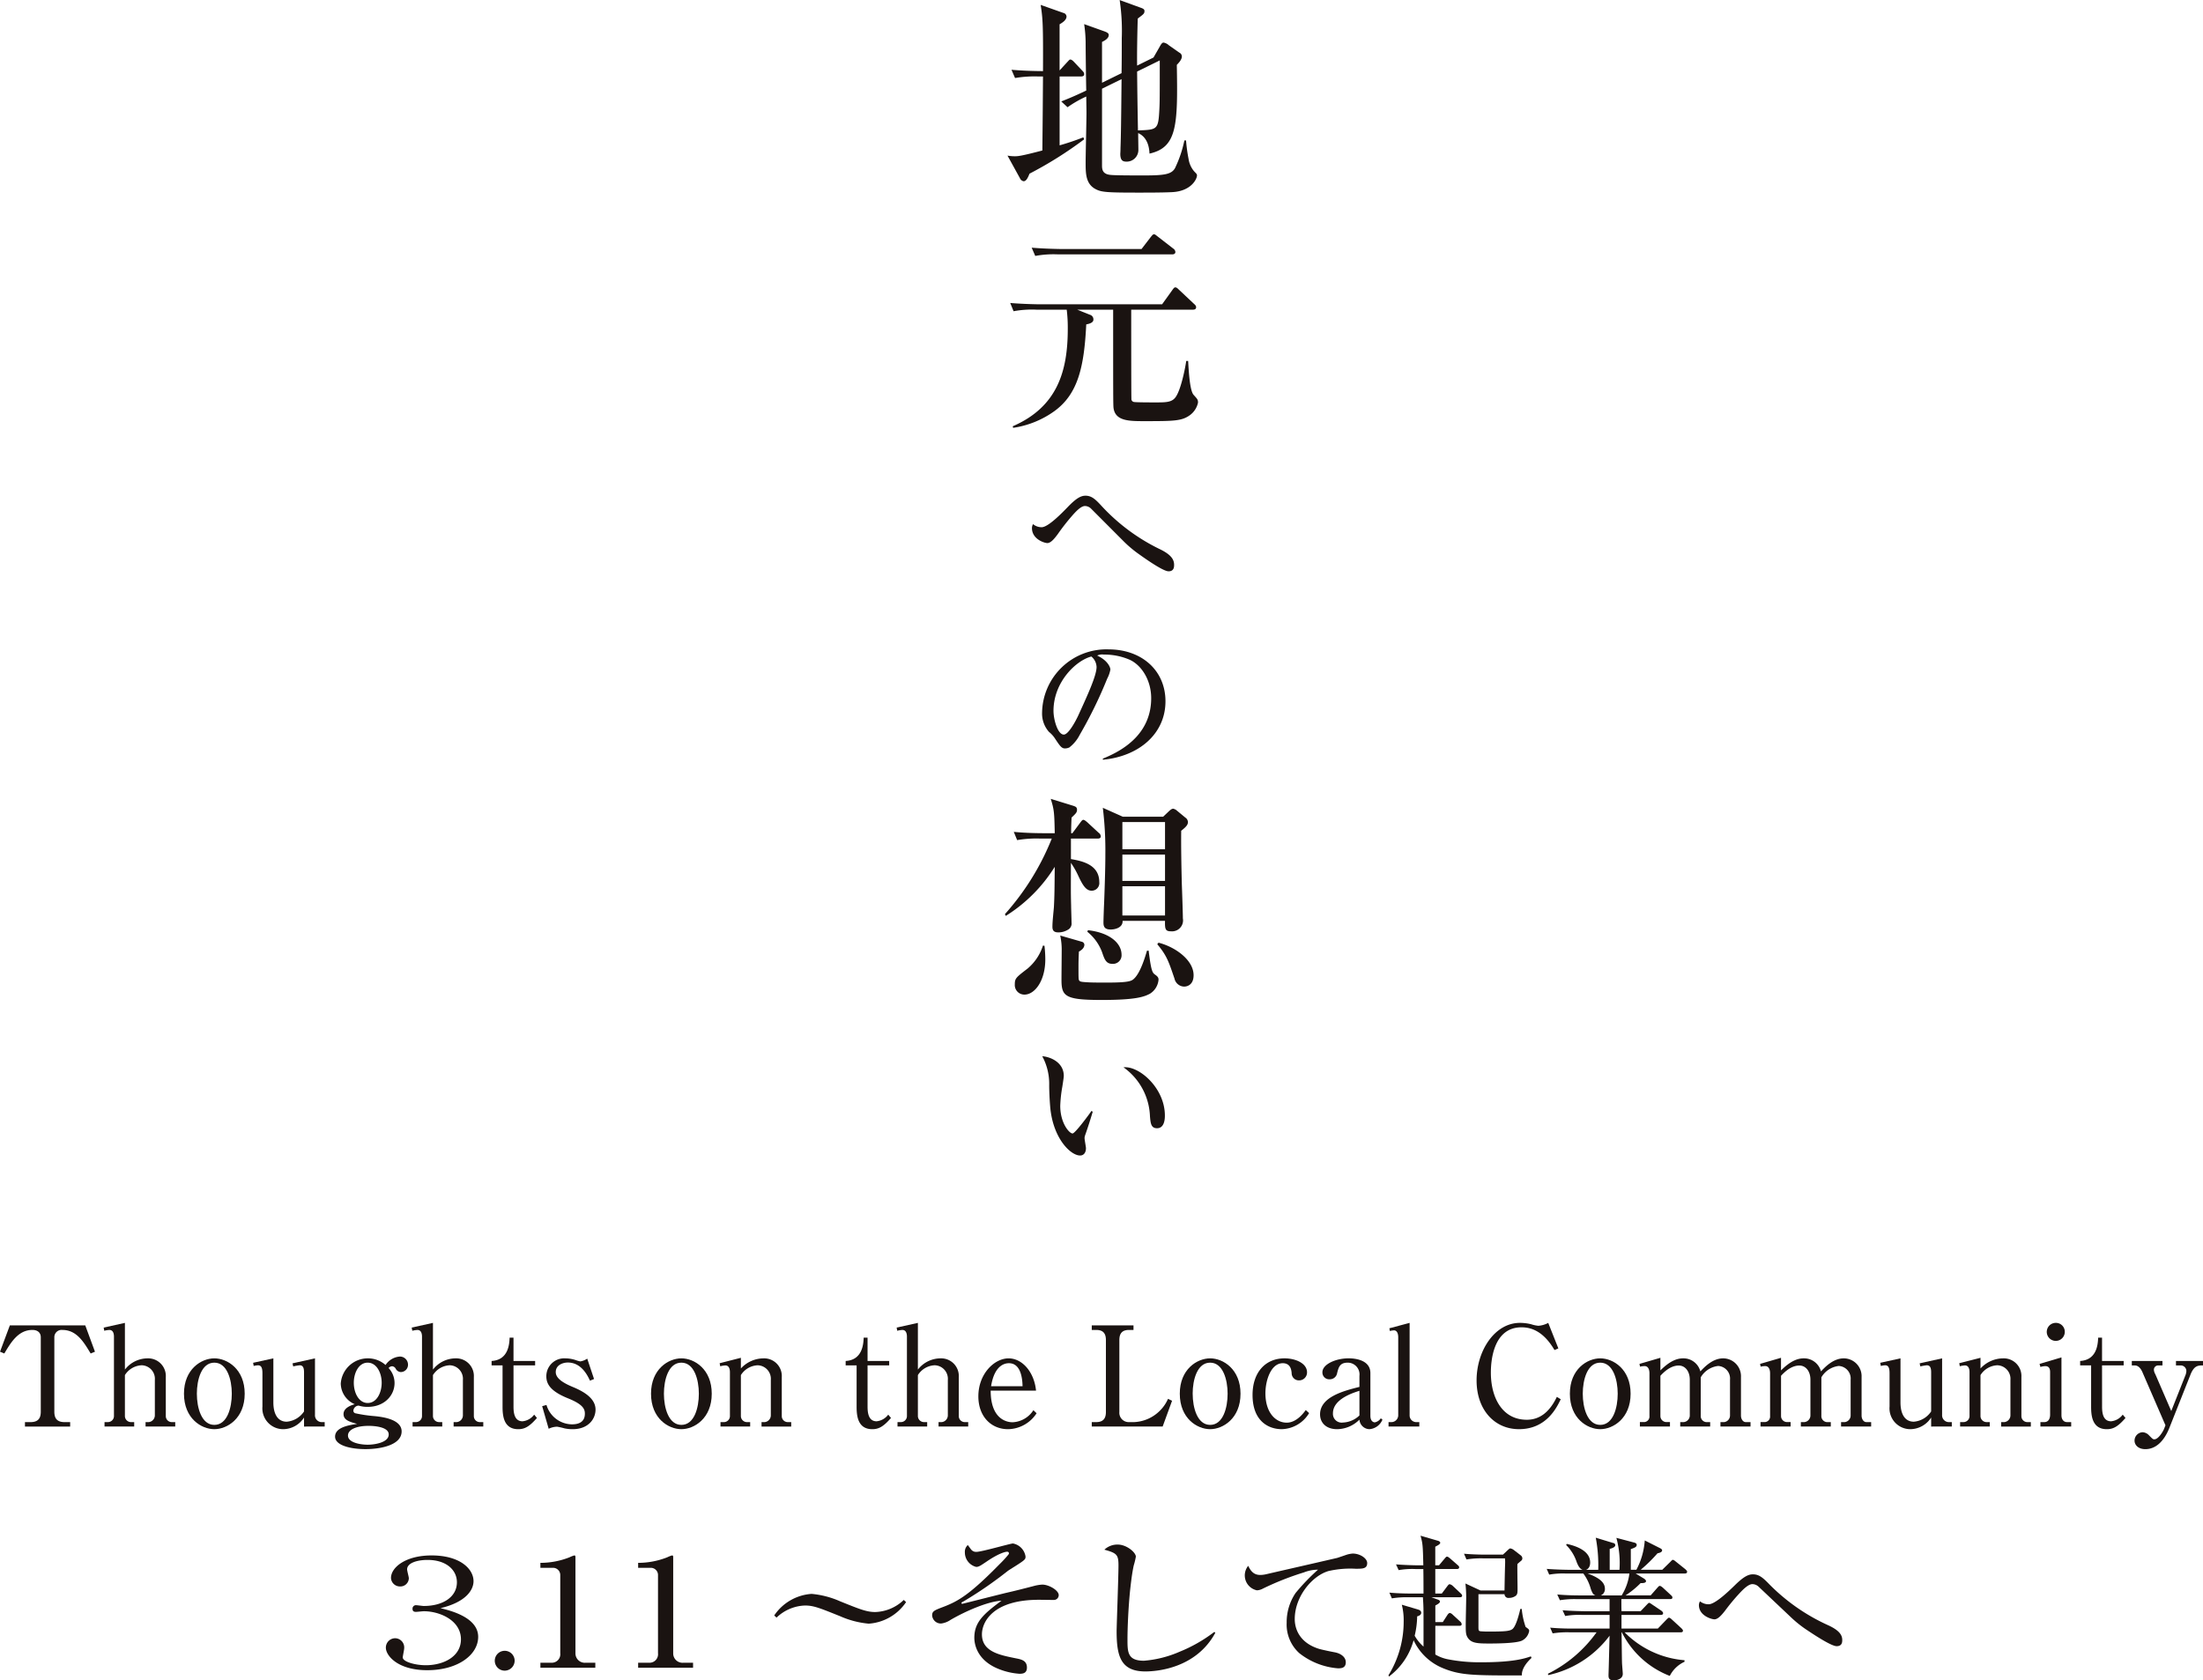 <svg xmlns="http://www.w3.org/2000/svg" width="380.862" height="290.594" viewBox="0 0 380.862 290.594">
  <g id="グループ_179" data-name="グループ 179" transform="translate(-28.045 72.226)">
    <g id="グループ_176" data-name="グループ 176" transform="translate(94.756 193.346)">
      <g id="グループ_175" data-name="グループ 175">
        <path id="パス_287" data-name="パス 287" d="M197.72,642.585c0,3.112-3.513,5.767-8.8,5.767-5.151,0-7.161-2.548-7.161-3.889a1.618,1.618,0,0,1,1.609-1.637,1.59,1.59,0,0,1,1.556,1.77c0,.241-.241,1.315-.241,1.555,0,.726,2.119,1.342,3.969,1.342,3.138,0,6.089-1.529,6.089-4.479,0-3.273-3.648-4.855-6.411-4.855-.215,0-1.179.107-1.368.107-.375,0-.59-.134-.59-.509a.583.583,0,0,1,.616-.644c.215,0,1.126.134,1.315.134,3.326,0,5.739-1.556,5.739-4.1,0-2.094-1.8-3.863-5.069-3.863-1.9,0-3.541.562-3.541,1.635,0,.241.3,1.315.3,1.529a1.457,1.457,0,0,1-1.529,1.422,1.542,1.542,0,0,1-1.556-1.475c0-1.77,2.442-3.889,7.027-3.889,4.908,0,7.242,2.334,7.242,4.451,0,1.529-1.313,3.622-5.713,4.668C192.973,638.052,197.72,639.232,197.72,642.585Z" transform="translate(-181.762 -625.098)" fill="#1a1311"/>
        <path id="パス_288" data-name="パス 288" d="M200.106,643.283A1.729,1.729,0,0,1,198.389,645a1.717,1.717,0,1,1,1.717-1.716Z" transform="translate(-177.844 -621.666)" fill="#1a1311"/>
        <path id="パス_289" data-name="パス 289" d="M204.877,647.064a1.47,1.47,0,0,0,1.475-1.637V631.964a1.25,1.25,0,0,0-1.153-1.315h-2.281v-.859a13.72,13.72,0,0,0,5.042-.965,4.744,4.744,0,0,1,.831-.322c.162,0,.188.16.188.268v16.71a1.612,1.612,0,0,0,1.744,1.582h1.69v.859h-9.495v-.859Z" transform="translate(-176.203 -625.098)" fill="#1a1311"/>
        <path id="パス_290" data-name="パス 290" d="M218.259,647.064a1.47,1.47,0,0,0,1.475-1.637V631.964a1.25,1.25,0,0,0-1.154-1.315H216.3v-.859a13.72,13.72,0,0,0,5.042-.965,4.706,4.706,0,0,1,.831-.322c.162,0,.188.16.188.268v16.71a1.612,1.612,0,0,0,1.743,1.582h1.691v.859H216.3v-.859Z" transform="translate(-172.687 -625.098)" fill="#1a1311"/>
        <path id="パス_291" data-name="パス 291" d="M251.263,638.922a15.719,15.719,0,0,1-4.935-1.288c-3.541-1.422-4.586-1.851-6.061-1.851a7.434,7.434,0,0,0-4.935,2.092l-.4-.375a8.478,8.478,0,0,1,6.464-3.729,15.655,15.655,0,0,1,4.935,1.288c3.326,1.341,4.56,1.851,6.061,1.851a7.447,7.447,0,0,0,4.936-2.092l.4.375A8.477,8.477,0,0,1,251.263,638.922Z" transform="translate(-167.792 -623.714)" fill="#1a1311"/>
        <path id="パス_292" data-name="パス 292" d="M263.339,627.968a1.079,1.079,0,0,0,.885.35c.885,0,5.873-1.45,6.3-1.45a2.7,2.7,0,0,1,2.173,2.253c0,.537-.054.591-2.71,2.254-.107.08-.215.134-.322.213a69.592,69.592,0,0,1-7.482,5.177c-.081.053-.429.241-.484.268a.231.231,0,0,0-.081.162c0,.053.054.107.162.107.027,0,6.383-1.61,7.59-1.9,1.554-.349,3.111-.751,4.666-1.154a7.307,7.307,0,0,1,1.557-.268c1.153,0,2.843.993,2.843,1.823a.838.838,0,0,1-.859.832c-.4,0-2.2-.028-2.575-.028-8.02,0-9.843,3.889-9.843,5.982,0,2.978,3.031,3.567,5.82,4.13.966.187,1.959.376,1.959,1.609,0,.966-.671,1.073-1.288,1.073a11.72,11.72,0,0,1-3.326-.724c-4.238-1.557-4.479-4.694-4.479-5.5,0-2.654,1.529-4.076,4.694-6.41-2.306.107-6.222,1.8-8.823,3.326a3.692,3.692,0,0,1-1.61.616,1.513,1.513,0,0,1-1.556-1.394c0-.751.376-.886,1.985-1.5,2.6-.993,4.613-2.2,9.736-7.43a18.434,18.434,0,0,0,1.475-1.609.35.35,0,0,0,.081-.215c0-.16-.134-.268-.322-.268s-1.288.16-3.594,1.744c-.966.644-1.288.884-1.744.884a2.572,2.572,0,0,1-1.957-2.521,1.544,1.544,0,0,1,.509-1.26C262.829,627.271,263.232,627.86,263.339,627.968Z" transform="translate(-162.11 -625.528)" fill="#1a1311"/>
        <path id="パス_293" data-name="パス 293" d="M299.309,642.279c-3.3,6.088-9.977,6.679-12.1,6.679-4.291,0-4.961-2.71-4.961-6.974,0-.778.322-9.548.322-11.345,0-1.851-.268-2.146-2.441-2.736a3.281,3.281,0,0,1,2.307-.885c1.554,0,3.138,1.369,3.138,2.092a13.331,13.331,0,0,1-.375,1.554c-.3,1.4-.457,2.817-.617,4.239-.322,3.191-.456,6.679-.456,8.476,0,2.225,0,3.728,2.842,3.728a19.157,19.157,0,0,0,6.17-1.556,25.673,25.673,0,0,0,6.007-3.432Z" transform="translate(-155.914 -625.489)" fill="#1a1311"/>
        <path id="パス_294" data-name="パス 294" d="M302.064,631.95a5.142,5.142,0,0,0,1.128-.16c5.472-1.26,6.141-1.4,12.149-2.789.241-.081,1.369-.457,1.583-.537a4.621,4.621,0,0,1,1.1-.215c1.26,0,2.493.831,2.493,1.636,0,.991-.777.991-1.984.991a16.818,16.818,0,0,0-4.72.4c-2.817.832-5.821,4.4-5.821,8.314,0,1.45.644,4.05,4.239,5.151.562.16,1.984.456,2.707.59.993.188,1.879.8,1.879,1.717,0,1.046-.859,1.046-1.368,1.046a12.324,12.324,0,0,1-6.679-2.629,6.681,6.681,0,0,1-2.173-5.257,9,9,0,0,1,1.529-5.123,36.067,36.067,0,0,1,3.889-4.05,6.87,6.87,0,0,0-2.469.482,49.342,49.342,0,0,0-7.054,2.789,2.346,2.346,0,0,1-1.046.3,2.633,2.633,0,0,1-1.5-4.238C300.509,631.575,301.152,631.95,302.064,631.95Z" transform="translate(-150.863 -625.165)" fill="#1a1311"/>
        <path id="パス_295" data-name="パス 295" d="M327.581,636.857c.133.053.347.133.347.347,0,.241-.455.484-.8.671v2.87h1.288l.8-1.234c.081-.134.269-.349.429-.349a1.027,1.027,0,0,1,.482.294l1.315,1.207a.7.7,0,0,1,.242.429c0,.241-.189.294-.4.294h-4.157v4.963a6.789,6.789,0,0,0,2.2.831,28.635,28.635,0,0,0,5.766.511c5.5,0,7.455-.644,8.555-1.02l.107.269c-.481.455-1.743,1.69-1.663,3.029-8.368,0-10.595,0-13.652-1.26a9.578,9.578,0,0,1-5.069-4.828,11.626,11.626,0,0,1-4.264,6.277l-.081-.215a17.625,17.625,0,0,0,2.628-9.254,11.02,11.02,0,0,0-.321-2.951l2.816.832c.133.053.537.16.537.562s-.484.564-.7.619a15.16,15.16,0,0,1-.429,3.351,7.326,7.326,0,0,0,1.529,1.878v-4.238c0-2.334,0-2.735-.107-4.292h-2.467a15.542,15.542,0,0,0-2.9.189l-.429-.992c1.663.16,3.541.16,3.808.16h2.092c0-3.433-.027-3.808-.027-4.238h-1.368a13.351,13.351,0,0,0-2.9.187l-.457-.993c1.664.135,3.569.162,3.837.162h.884c-.081-3.487-.107-3.754-.482-5.122l3.031.884c.375.107.375.322.375.349,0,.242-.509.484-.859.671v3.219h.644l.966-1.153c.268-.322.322-.349.429-.349.162,0,.4.215.509.294l1.315,1.153c.16.135.269.242.269.4,0,.24-.215.294-.4.294h-3.729v4.238h1.128l.965-1.288c.241-.322.323-.322.4-.322a1.18,1.18,0,0,1,.509.269l1.368,1.288c.162.159.269.266.269.428,0,.242-.241.268-.429.268h-4.882Zm7.832-7.136a15.569,15.569,0,0,0-2.9.188l-.429-.991c1.663.159,3.541.159,3.809.159h2.923l.831-.778c.3-.268.322-.294.457-.294a1.312,1.312,0,0,1,.59.269l1.179.91a.7.7,0,0,1,.3.537.644.644,0,0,1-.106.322c-.107.107-.672.563-.751.671-.028.672.027,3.569.027,4.157,0,.725,0,1.02-.269,1.288a1.9,1.9,0,0,1-1.207.4.664.664,0,0,1-.778-.644h-4.506v5.258c0,.965-.027,1.072.323,1.154a17.1,17.1,0,0,0,1.716.053c2.735,0,3.406-.107,3.835-.429.616-.482,1.126-2.468,1.368-3.487h.242a13.281,13.281,0,0,0,.669,3.112c.484.347.617.429.617.7a2.317,2.317,0,0,1-1.287,1.689c-1.073.456-4.346.482-5.607.482-2.038,0-3.084-.054-3.7-.965-.375-.537-.375-1.073-.375-2.307,0-.751.08-4,.08-4.667a21.791,21.791,0,0,0-.133-2.44l2.6,1.206h4.157c.028-1.61.054-3.192.109-4.8a7.114,7.114,0,0,0-.027-.751Z" transform="translate(-145.694 -625.807)" fill="#1a1311"/>
        <path id="パス_296" data-name="パス 296" d="M345.868,636.7a15.551,15.551,0,0,0-2.9.189l-.455-.994c1.69.16,3.566.16,3.835.16h2.762c-.269-.107-.456-.187-.8-1.125a7.9,7.9,0,0,0-1.288-2.656h-3a13.416,13.416,0,0,0-2.9.188l-.429-.993c1.664.134,3.542.16,3.81.16h2.388c-.457-.16-.751-.643-1.02-1.341a7.425,7.425,0,0,0-1.823-2.95l.107-.188c1.609.349,4.05,1.179,4.05,3.217,0,.135,0,1.02-.725,1.261h2.12a25.652,25.652,0,0,0-.429-5.552l3,.913a.4.4,0,0,1,.375.375c0,.4-.724.59-.966.643v3.622h1.69a16.6,16.6,0,0,0-.535-5.525l3.031.8c.134.026.484.134.484.4,0,.374-.3.481-1.02.75v3.567h.966a12.709,12.709,0,0,0,1.447-5.069l2.6,1.314c.215.107.4.215.4.4,0,.35-.562.457-.8.51a25.843,25.843,0,0,1-2.9,2.842h3.729l1.369-1.341c.187-.187.347-.375.428-.375.16,0,.268.081.563.322l1.609,1.288c.189.187.322.294.322.455,0,.269-.241.3-.4.3h-8.5l1.45.884c.133.082.347.269.347.429,0,.376-.7.35-.938.35a15.075,15.075,0,0,1-2.6,2.118h4.345l1.153-1.313c.269-.3.3-.322.429-.322.187,0,.429.241.484.268l1.421,1.315c.162.16.268.242.268.429,0,.242-.213.268-.4.268h-8.423v.242c0,.294,0,1.582.028,1.85h3.3l1.02-1.072c.215-.215.347-.376.456-.376s.24.107.562.322l1.557,1.047c.16.133.294.268.294.429,0,.24-.215.294-.4.294H353.62v2.36H359.9l1.475-1.529c.3-.294.348-.349.457-.349.16,0,.429.241.482.3l1.663,1.528c.133.135.268.269.268.429,0,.242-.242.269-.4.269h-9.683a16.38,16.38,0,0,0,10.353,4.828v.268a5.338,5.338,0,0,0-2.548,2.442,15.478,15.478,0,0,1-8.286-7.537h-.054c.027.831.054,4.479.08,5.2,0,.322.135,1.691.135,1.985,0,.939-1.128,1.126-1.529,1.126-.938,0-.938-.509-.938-.912,0-.134.026-.75.026-.885.053-1.637.107-4.291.16-5.927a17.977,17.977,0,0,1-10.621,6.813l-.028-.241a22.706,22.706,0,0,0,8.4-7.161h-4.694a15.577,15.577,0,0,0-2.9.188l-.429-.994c1.664.162,3.541.162,3.81.162h6.463v-2.36h-4.773a13.4,13.4,0,0,0-2.9.188l-.457-.994c1.69.135,3.569.162,3.836.162h4.291V636.7Zm7.779-.644a9.374,9.374,0,0,0,1.341-3.781h-7.215c1.931.7,2.978,1.5,2.978,2.628a1.185,1.185,0,0,1-.7,1.153Z" transform="translate(-140.001 -625.735)" fill="#1a1311"/>
        <path id="パス_297" data-name="パス 297" d="M371.83,633.214a1.591,1.591,0,0,0-1.047-.428c-.724,0-1.637.938-2.307,1.662a35.175,35.175,0,0,0-2.44,2.951c-.51.644-1.181,1.475-1.825,1.475-.482,0-2.682-.616-2.682-2.468a1.319,1.319,0,0,1,.189-.644,2.389,2.389,0,0,0,1.5.509c1.126,0,3.487-2.279,4.532-3.3,1.529-1.5,2.335-1.878,3.111-1.878,1.019,0,1.663.537,2.6,1.476a33.894,33.894,0,0,0,10.515,7.375c1.688.8,2.332,1.556,2.332,2.5,0,.322,0,1.073-.965,1.073-.994,0-4.292-2.227-5.445-3a20.355,20.355,0,0,1-2.36-1.906Z" transform="translate(-134.526 -624.417)" fill="#1a1311"/>
      </g>
    </g>
    <g id="グループ_178" data-name="グループ 178" transform="translate(28.045 156.538)">
      <path id="パス_304" data-name="パス 304" d="M120.511,593.247l1.678,4.554-.743.311c-1.2-1.989-2.42-4.073-4.889-4.073a1.253,1.253,0,0,0-1.391,1.27V608.18c0,1.246.552,1.8,1.8,1.8h.935v.767h-7.815v-.767h.935c1.247,0,1.8-.551,1.8-1.8V595.308c0-.863-.623-1.27-1.437-1.27-2.444,0-3.715,2.132-4.866,4.073l-.743-.311,1.7-4.554Z" transform="translate(-105.771 -592.816)" fill="#1a1311"/>
      <path id="パス_305" data-name="パス 305" d="M125.816,592.853v8.076a4.988,4.988,0,0,1,3.954-1.941,3.051,3.051,0,0,1,3.116,3.236v6.759a1.033,1.033,0,0,0,1.006,1.03h.624v.767h-5.13v-.767h.552a1.182,1.182,0,0,0,1.054-1.2v-6.088a2.342,2.342,0,0,0-2.277-2.541,3.607,3.607,0,0,0-2.9,1.7v7.047a1.055,1.055,0,0,0,.982,1.078h.624v.767h-5.129v-.767h.647a1.047,1.047,0,0,0,.983-1.1V595.226c0-.36-.072-1.15-.791-1.15a4.389,4.389,0,0,0-.887.143l-.1-.551Z" transform="translate(-104.221 -592.853)" fill="#1a1311"/>
      <path id="パス_306" data-name="パス 306" d="M145.325,604.57c0,4.29-3.044,6.135-5.25,6.135-2.23,0-5.249-1.845-5.249-6.135,0-4.243,3-6.113,5.249-6.113S145.325,600.327,145.325,604.57Zm-8.27,0c0,2.468.814,5.393,3.02,5.393,2.229,0,3.02-2.949,3.02-5.393s-.814-5.369-3.02-5.369C137.845,599.2,137.055,602.149,137.055,604.57Z" transform="translate(-103.021 -592.322)" fill="#1a1311"/>
      <path id="パス_307" data-name="パス 307" d="M154.549,610.25v-1.558A4.321,4.321,0,0,1,151,610.706a3.6,3.6,0,0,1-3.643-3.907v-5.752c0-.839-.144-1.39-.767-1.39a3.362,3.362,0,0,0-.743.119l-.1-.551,3.5-.767v7.622c0,2.014.767,3.332,2.3,3.332a3.979,3.979,0,0,0,3-1.773v-6.808c0-.743-.193-1.175-.743-1.175a8.091,8.091,0,0,0-1.126.193l-.12-.529,3.884-.863v9.755a1.18,1.18,0,0,0,1.078,1.27h.6v.767Z" transform="translate(-101.987 -592.322)" fill="#1a1311"/>
      <path id="パス_308" data-name="パス 308" d="M161.856,607.521a.457.457,0,0,0,.312.455,24.568,24.568,0,0,0,3.379.5c1.175.119,4.65.5,4.65,2.637,0,2.372-3.619,3.068-6.256,3.068-2.517,0-5.249-.624-5.249-2.158,0-1.63,2.42-1.989,3.81-2.206-1.294-.36-2.349-.647-2.349-1.7,0-1.007,1.152-1.487,1.942-1.7a3.956,3.956,0,0,1-2.421-3.572,4.683,4.683,0,0,1,4.7-4.362,4.59,4.59,0,0,1,3.044,1.15,3.238,3.238,0,0,1,2.468-1.461,1.4,1.4,0,0,1,1.414,1.389,1.262,1.262,0,0,1-1.246,1.295,1.058,1.058,0,0,1-.864-.552.789.789,0,0,0-.623-.455.847.847,0,0,0-.623.312,3.792,3.792,0,0,1,1.03,2.588c0,2.183-1.8,4.124-4.626,4.124a5.221,5.221,0,0,1-1.582-.216A.946.946,0,0,0,161.856,607.521Zm2.637,2.637c-2.086,0-3.572.623-3.572,1.677,0,1.271,2.3,1.583,3.4,1.583,1.175,0,3.644-.36,3.644-1.774C167.968,610.253,165.186,610.158,164.493,610.158Zm-2.565-7.454c0,1.774.887,3.5,2.4,3.5,1.583,0,2.421-1.8,2.421-3.5,0-1.726-.887-3.475-2.421-3.475C162.766,599.228,161.928,601.025,161.928,602.7Z" transform="translate(-100.762 -592.349)" fill="#1a1311"/>
      <path id="パス_309" data-name="パス 309" d="M174.467,592.853v8.076a4.99,4.99,0,0,1,3.955-1.941,3.051,3.051,0,0,1,3.115,3.236v6.759a1.033,1.033,0,0,0,1.007,1.03h.623v.767h-5.128v-.767h.551a1.182,1.182,0,0,0,1.054-1.2v-6.088a2.342,2.342,0,0,0-2.277-2.541,3.61,3.61,0,0,0-2.9,1.7v7.047a1.055,1.055,0,0,0,.983,1.078h.623v.767h-5.13v-.767h.647a1.046,1.046,0,0,0,.983-1.1V595.226c0-.36-.072-1.15-.79-1.15a4.4,4.4,0,0,0-.888.143l-.1-.551Z" transform="translate(-99.616 -592.853)" fill="#1a1311"/>
      <path id="パス_310" data-name="パス 310" d="M187.2,607.132c0,1.007.143,2.517,1.558,2.517a2.841,2.841,0,0,0,2.014-1.151l.479.576c-1.295,1.485-2.109,1.941-3.236,1.941-2.589,0-2.709-2.468-2.709-3.93v-7.1h-1.893v-.767c2.947-.168,3.067-3,3.115-4.027h.671v4.027h3.739v.767H187.2Z" transform="translate(-98.423 -592.631)" fill="#1a1311"/>
      <path id="パス_311" data-name="パス 311" d="M200.367,602.03l-.7.287c-.359-.742-1.413-3.139-3.835-3.139-.815,0-2.085.407-2.085,1.654,0,1.1,1.318,1.893,2.924,2.565,2.158.887,3.955,2.085,3.955,3.931,0,1.582-1.223,3.379-3.955,3.379a6.684,6.684,0,0,1-1.414-.143,12.038,12.038,0,0,0-1.27-.288,3.435,3.435,0,0,0-1.462.36l-1.126-3.907.743-.217a4.661,4.661,0,0,0,4.41,3.356c1.15,0,2.229-.384,2.229-1.846,0-.815-.336-1.606-2.876-2.637-3.116-1.247-3.787-2.517-3.787-3.835a3.089,3.089,0,0,1,3.284-3.092,5.751,5.751,0,0,1,1.894.336,5.129,5.129,0,0,0,.694.19,2.894,2.894,0,0,0,1.2-.478Z" transform="translate(-97.667 -592.322)" fill="#1a1311"/>
      <path id="パス_312" data-name="パス 312" d="M219.089,604.57c0,4.29-3.044,6.135-5.249,6.135-2.23,0-5.25-1.845-5.25-6.135,0-4.243,3-6.113,5.25-6.113S219.089,600.327,219.089,604.57Zm-8.269,0c0,2.468.814,5.393,3.02,5.393,2.229,0,3.02-2.949,3.02-5.393s-.816-5.369-3.02-5.369C211.61,599.2,210.82,602.149,210.82,604.57Z" transform="translate(-96.04 -592.322)" fill="#1a1311"/>
      <path id="パス_313" data-name="パス 313" d="M223.1,598.371v1.846a5.363,5.363,0,0,1,3.931-1.75,3.051,3.051,0,0,1,3.139,3.236v6.759a1.033,1.033,0,0,0,1.007,1.03h.623v.767h-5.128v-.767h.551a1.182,1.182,0,0,0,1.054-1.2v-6.088A2.342,2.342,0,0,0,226,599.665a3.608,3.608,0,0,0-2.9,1.7v7.047a1.055,1.055,0,0,0,.983,1.078h.623v.767h-5.13v-.767h.647a1.047,1.047,0,0,0,.983-1.1v-7.55c0-.336-.072-1.15-.79-1.15a4.48,4.48,0,0,0-.888.143l-.1-.526Z" transform="translate(-95.014 -592.331)" fill="#1a1311"/>
      <path id="パス_314" data-name="パス 314" d="M243.118,607.132c0,1.007.143,2.517,1.558,2.517a2.841,2.841,0,0,0,2.014-1.151l.479.576c-1.295,1.485-2.11,1.941-3.236,1.941-2.589,0-2.709-2.468-2.709-3.93v-7.1h-1.893v-.767c2.947-.168,3.067-3,3.115-4.027h.671v4.027h3.739v.767h-3.739Z" transform="translate(-93.13 -592.631)" fill="#1a1311"/>
      <path id="パス_315" data-name="パス 315" d="M251.056,592.853v8.076a4.988,4.988,0,0,1,3.955-1.941,3.051,3.051,0,0,1,3.115,3.236v6.759a1.033,1.033,0,0,0,1.007,1.03h.623v.767h-5.129v-.767h.552a1.182,1.182,0,0,0,1.054-1.2v-6.088a2.342,2.342,0,0,0-2.277-2.541,3.607,3.607,0,0,0-2.9,1.7v7.047a1.055,1.055,0,0,0,.983,1.078h.623v.767h-5.13v-.767h.647a1.046,1.046,0,0,0,.983-1.1V595.226c0-.36-.072-1.15-.79-1.15a4.394,4.394,0,0,0-.888.143l-.1-.551Z" transform="translate(-92.368 -592.853)" fill="#1a1311"/>
      <path id="パス_316" data-name="パス 316" d="M262.418,604.043c0,5.129,3,5.466,3.786,5.466a4.515,4.515,0,0,0,3.6-2.086l.551.528a5.994,5.994,0,0,1-4.937,2.756c-2.9,0-5.129-2.182-5.129-5.68,0-3.884,2.756-6.568,5.226-6.568,2.372,0,4.433,2.373,4.745,5.585Zm5.513-.767c-.024-.839-.119-3.978-2.349-3.978-.36,0-2.468,0-3.092,3.978Z" transform="translate(-91.147 -592.322)" fill="#1a1311"/>
      <path id="パス_317" data-name="パス 317" d="M278.2,609.976h.767c1.223,0,1.678-.647,1.678-1.749v-12.44c0-1.246-.576-1.749-1.678-1.749H278.2v-.791h7.215v.791h-.767c-1.15,0-1.677.551-1.677,1.749v12.44a1.615,1.615,0,0,0,1.677,1.749h.888a6.7,6.7,0,0,0,4.433-1.965,6.59,6.59,0,0,0,1.414-2.061l.7.335-1.629,4.458H278.2Z" transform="translate(-89.452 -592.816)" fill="#1a1311"/>
      <path id="パス_318" data-name="パス 318" d="M302.6,604.57c0,4.29-3.044,6.135-5.249,6.135-2.23,0-5.249-1.845-5.249-6.135,0-4.243,3-6.113,5.249-6.113S302.6,600.327,302.6,604.57Zm-8.269,0c0,2.468.815,5.393,3.02,5.393,2.23,0,3.02-2.949,3.02-5.393s-.816-5.369-3.02-5.369C295.118,599.2,294.328,602.149,294.328,604.57Z" transform="translate(-88.136 -592.322)" fill="#1a1311"/>
      <path id="パス_319" data-name="パス 319" d="M313.372,607.925a5.688,5.688,0,0,1-4.721,2.78c-2.325,0-5.057-1.414-5.057-5.92,0-3.884,2.2-6.328,5.536-6.328,1.87,0,3.883.84,3.883,2.421a1.369,1.369,0,0,1-1.366,1.389,1.248,1.248,0,0,1-1.293-1.27c-.048-.5-.169-1.7-1.535-1.7-2.037,0-3,2.948-3,5.2,0,3.355,1.773,5.08,3.666,5.08.361,0,1.75,0,3.309-2.18Z" transform="translate(-87.049 -592.322)" fill="#1a1311"/>
      <path id="パス_320" data-name="パス 320" d="M325.041,609.053a2.653,2.653,0,0,1-2.253,1.653,1.778,1.778,0,0,1-1.725-1.653,5.536,5.536,0,0,1-3.86,1.653c-1.941,0-2.948-1.149-2.948-2.564,0-3.021,4.122-4.075,6.808-4.746V601.5a2.043,2.043,0,0,0-2.013-2.3c-1.367,0-1.583.767-1.847,1.822a1.273,1.273,0,0,1-1.294,1.055,1.173,1.173,0,0,1-1.247-1.224c0-1.366,2.3-2.4,4.531-2.4,1.582,0,3.762.5,3.762,2.541v7.382c0,1.007.575,1.15.767,1.15a1.618,1.618,0,0,0,1.031-.7Zm-3.978-4.986c-1.128.359-4.579,1.438-4.579,3.883a1.512,1.512,0,0,0,1.726,1.607,4.367,4.367,0,0,0,2.853-1.224Z" transform="translate(-86.039 -592.322)" fill="#1a1311"/>
      <path id="パス_321" data-name="パス 321" d="M325.215,593.788l3.5-.935v16.034a1.151,1.151,0,0,0,1.1,1.126h.576v.767h-5.321v-.767h.576a1.192,1.192,0,0,0,1.1-1.151V595.321c0-.312-.071-1.175-.742-1.175a3.048,3.048,0,0,0-.7.121Z" transform="translate(-85.016 -592.853)" fill="#1a1311"/>
      <path id="パス_322" data-name="パス 322" d="M352.445,597.551c-1.893-3.237-4-3.931-5.7-3.931-5.057,0-5.3,6.231-5.3,7.838,0,4.29,1.942,8.148,6.208,8.148,2.086,0,3.86-1.151,5.2-3.955l.672.408c-.672,1.39-2.445,5.176-7.215,5.176-4.242,0-7.334-3.355-7.334-8.437,0-5.057,3.092-9.946,7.5-9.946a8.308,8.308,0,0,1,1.942.239,5.564,5.564,0,0,0,1.246.265,4.22,4.22,0,0,0,1.7-.5l1.75,4.41Z" transform="translate(-83.7 -592.853)" fill="#1a1311"/>
      <path id="パス_323" data-name="パス 323" d="M364.209,604.57c0,4.29-3.044,6.135-5.25,6.135-2.229,0-5.249-1.845-5.249-6.135,0-4.243,3-6.113,5.249-6.113S364.209,600.327,364.209,604.57Zm-8.27,0c0,2.468.815,5.393,3.02,5.393,2.23,0,3.021-2.949,3.021-5.393s-.815-5.369-3.021-5.369C356.73,599.2,355.939,602.149,355.939,604.57Z" transform="translate(-82.305 -592.322)" fill="#1a1311"/>
      <path id="パス_324" data-name="パス 324" d="M364.7,599.425l3.62-1.054v2.181c1.629-1.63,2.876-2.085,3.906-2.085a3.008,3.008,0,0,1,3,2.254c.6-.624,2.061-2.254,3.931-2.254a3.088,3.088,0,0,1,3.092,3.236v6.663c0,.552.312,1.126.838,1.126h.815v.767h-5.2v-.767h.648a1.161,1.161,0,0,0,1.006-1.2v-6.137a2.178,2.178,0,0,0-2.061-2.373,4.016,4.016,0,0,0-3,1.966v6.615a1.047,1.047,0,0,0,.911,1.126h.719v.767h-5.177v-.767h.623a1.161,1.161,0,0,0,1.03-1.2v-6.137c0-1.437-.79-2.444-1.918-2.444-.718,0-1.8.287-3.162,1.773v6.951a1.041,1.041,0,0,0,1.03,1.054h.624v.767h-5.2v-.767h.767a.96.96,0,0,0,.886-1.054v-7.382c0-.575-.19-1.246-.837-1.246a3.258,3.258,0,0,0-.791.1Z" transform="translate(-81.265 -592.331)" fill="#1a1311"/>
      <path id="パス_325" data-name="パス 325" d="M383.75,599.425l3.62-1.054v2.181c1.629-1.63,2.876-2.085,3.906-2.085a3.01,3.01,0,0,1,3,2.254c.6-.624,2.061-2.254,3.931-2.254a3.088,3.088,0,0,1,3.092,3.236v6.663c0,.552.311,1.126.838,1.126h.816v.767h-5.2v-.767h.648a1.162,1.162,0,0,0,1.006-1.2v-6.137a2.179,2.179,0,0,0-2.061-2.373,4.014,4.014,0,0,0-3,1.966v6.615a1.046,1.046,0,0,0,.911,1.126h.719v.767H390.8v-.767h.624a1.161,1.161,0,0,0,1.03-1.2v-6.137c0-1.437-.79-2.444-1.918-2.444-.718,0-1.8.287-3.162,1.773v6.951a1.041,1.041,0,0,0,1.03,1.054h.623v.767h-5.2v-.767h.768a.96.96,0,0,0,.886-1.054v-7.382c0-.575-.192-1.246-.837-1.246a3.253,3.253,0,0,0-.791.1Z" transform="translate(-79.462 -592.331)" fill="#1a1311"/>
      <path id="パス_326" data-name="パス 326" d="M411.53,610.25v-1.558a4.318,4.318,0,0,1-3.548,2.013,3.6,3.6,0,0,1-3.643-3.907v-5.752c0-.839-.144-1.39-.767-1.39a3.371,3.371,0,0,0-.743.119l-.1-.551,3.5-.767v7.622c0,2.014.767,3.332,2.3,3.332a3.977,3.977,0,0,0,3-1.773v-6.808c0-.743-.192-1.175-.743-1.175a8.069,8.069,0,0,0-1.125.193l-.122-.529,3.884-.863v9.755a1.181,1.181,0,0,0,1.078,1.27h.6v.767Z" transform="translate(-77.666 -592.322)" fill="#1a1311"/>
      <path id="パス_327" data-name="パス 327" d="M418.88,598.371v1.846a5.365,5.365,0,0,1,3.931-1.75,3.051,3.051,0,0,1,3.139,3.236v6.759a1.033,1.033,0,0,0,1.007,1.03h.624v.767h-5.131v-.767H423a1.183,1.183,0,0,0,1.055-1.2v-6.088a2.342,2.342,0,0,0-2.277-2.541,3.608,3.608,0,0,0-2.9,1.7v7.047a1.056,1.056,0,0,0,.983,1.078h.623v.767h-5.128v-.767H416a1.046,1.046,0,0,0,.982-1.1v-7.55c0-.336-.071-1.15-.791-1.15a4.47,4.47,0,0,0-.886.143l-.1-.526Z" transform="translate(-76.485 -592.331)" fill="#1a1311"/>
      <path id="パス_328" data-name="パス 328" d="M427.89,599.947l3.787-1.126V608.84c0,.623.311,1.173.982,1.173h.7v.767h-5.321v-.767h.671c.79,0,1.007-.718,1.007-1.27v-7.382c0-.623-.217-1.03-.84-1.03a3.457,3.457,0,0,0-.838.142Zm4.362-5.561a1.558,1.558,0,1,1-1.559-1.534A1.535,1.535,0,0,1,432.252,594.387Z" transform="translate(-75.285 -592.853)" fill="#1a1311"/>
      <path id="パス_329" data-name="パス 329" d="M438.091,607.132c0,1.007.144,2.517,1.558,2.517a2.834,2.834,0,0,0,2.013-1.151l.481.576c-1.295,1.485-2.109,1.941-3.236,1.941-2.589,0-2.709-2.468-2.709-3.93v-7.1H434.3v-.767c2.948-.168,3.067-3,3.115-4.027h.671v4.027h3.739v.767h-3.739Z" transform="translate(-74.678 -592.631)" fill="#1a1311"/>
      <path id="パス_330" data-name="パス 330" d="M449.281,607.527l2.42-6.112a2.251,2.251,0,0,0,.193-.814.973.973,0,0,0-1.007-.959h-.79v-.767h4.673v.767c-.886,0-1.558.024-2.2,1.677l-3.619,9.133c-.911,2.277-2.325,3.668-4.146,3.668-1.247,0-1.87-.744-1.87-1.462a1.454,1.454,0,0,1,1.39-1.463,1.629,1.629,0,0,1,1.126.552c.6.6.647.671.911.671.719,0,1.509-1.414,1.654-1.75l.264-.671-4-9.228c-.264-.576-.671-1.126-1.318-1.126h-.5v-.767h5.3v.767H447a.734.734,0,0,0-.719.791,1.753,1.753,0,0,0,.24.718Z" transform="translate(-73.907 -592.283)" fill="#1a1311"/>
    </g>
    <g id="グループ_195" data-name="グループ 195" transform="translate(201.787 -72.226)">
      <path id="パス_658" data-name="パス 658" d="M-586.142,212.308c.4-.424.436-.5.581-.5.254,0,.544.309.654.425l1.416,1.5c.255.27.327.385.327.617,0,.347-.327.385-.545.385h-3.7v11.913a42.924,42.924,0,0,0,4.1-1.388l.145.347a67.056,67.056,0,0,1-9.443,5.937c-.218.5-.509,1.31-1.017,1.31a.858.858,0,0,1-.654-.539l-2.143-3.894a6.967,6.967,0,0,0,1.235.115c.508,0,1.016,0,4.794-1,.073-7.132.073-7.9.109-12.8h-.908a19.924,19.924,0,0,0-3.922.27l-.618-1.427c2.18.193,4.5.231,5.449.231.036-8.1-.036-9.021-.4-11.449l3.922,1.388a.68.68,0,0,1,.545.617c0,.617-.726,1.079-1.2,1.349v7.98Zm14.964-.848,1.017-1.773c.291-.54.472-.81.726-.81a1.808,1.808,0,0,1,.909.463l1.815,1.273a.749.749,0,0,1,.436.654c0,.579-.581,1.157-.872,1.465.182,10.447.073,14.264-4.721,15.344-.037-.655-.145-2.737-1.961-3.547,0,.425.036,2.583.036,2.853a2.018,2.018,0,0,1-2.071,2.082c-.653,0-1.053-.231-1.053-1.35,0-.077.036-.462.036-1.041.073-1.966.109-4.433.181-11.874l-3.378,1.658v13.3c0,.81.181,1.543,1.671,1.62.944.077,4.25.077,5.557.077,3.559,0,4.758-.193,5.375-1.234a20.354,20.354,0,0,0,1.635-4.818h.29a27.049,27.049,0,0,0,.436,3.2,4.23,4.23,0,0,0,.945,2.12c.436.463.508.5.508.733,0,.617-1.017,2.776-4.431,2.891-1.707.077-4.068.077-5.848.077-5.157,0-6.174-.077-7.119-.54-1.852-.887-1.852-2.736-1.852-4.7,0-1.2.145-7.209.145-8.6,0-.385-.037-2.352-.037-2.776a19.468,19.468,0,0,0-3.232,1.851l-1.089-1c1.343-.539,2.215-.887,4.321-1.888-.036-1.2-.108-7.094-.108-8.4a23.27,23.27,0,0,0-.255-3.084l3.559,1.272c.618.232.691.425.691.617,0,.579-.691.964-1.163,1.194v7.056l3.378-1.658c.037-2,.037-4.2.037-6.013a35.993,35.993,0,0,0-.364-6.631l3.6,1.311c.436.154.69.27.69.578,0,.463-.145.54-1.162,1.311-.073,2.2-.145,6.13-.109,8.135Zm-2.833,2.428c.072,6.824.109,7.556.145,10.177,3.341-.115,3.522-.115,3.7-3.585.072-1.388.072-2.082.072-8.519Z" transform="translate(596.857 -201.514)" fill="#1a1311"/>
      <path id="パス_659" data-name="パス 659" d="M-591.369,261.664a17.22,17.22,0,0,0-3.922.27l-.581-1.427c2.252.193,4.794.231,5.157.231h21.1l1.743-2.428c.291-.424.4-.5.545-.5.254,0,.436.231.69.463l2.543,2.391c.218.193.363.347.363.578,0,.347-.291.424-.544.424h-10.679c0,1.157,0,15.305.036,15.382a.517.517,0,0,0,.436.578c.364.077,3.015.077,3.632.077,1.961,0,2.978,0,3.631-1,.8-1.2,1.489-4.279,1.78-6.168h.327c.109,1.889.291,5.128.944,5.86s.763.809.763,1.348a3.639,3.639,0,0,1-1.452,2.2c-1.38.964-2.652,1-7.773,1-2.651,0-5.049,0-5.375-2.237-.072-.539-.072-2.2-.072-17.04h-6.21l2.215.887a.815.815,0,0,1,.581.849c0,.539-.8.732-1.236.809-.363,7.325-1.415,12.067-5.557,15.035a16.273,16.273,0,0,1-7.082,2.852l-.072-.27c7.736-3.353,9.516-9.56,9.516-16.846a25.537,25.537,0,0,0-.182-3.316Zm18.2-10.486,1.6-2.082c.291-.347.364-.462.545-.462s.218.039.654.385l2.687,2.082a.762.762,0,0,1,.364.578c0,.347-.291.424-.545.424h-19.758a17.228,17.228,0,0,0-3.923.27l-.617-1.427c2.288.193,4.831.231,5.194.231Z" transform="translate(596.78 -208.114)" fill="#1a1311"/>
      <path id="パス_660" data-name="パス 660" d="M-581.289,303.431a1.538,1.538,0,0,0-1.038-.451c-.718,0-1.622.988-2.287,1.751a36.908,36.908,0,0,0-2.42,3.106c-.506.678-1.17,1.553-1.809,1.553-.478,0-2.659-.649-2.659-2.6a1.465,1.465,0,0,1,.186-.678,2.292,2.292,0,0,0,1.489.537c1.117,0,3.458-2.4,4.495-3.473,1.516-1.581,2.314-1.977,3.085-1.977,1.011,0,1.649.565,2.58,1.553a33.59,33.59,0,0,0,10.427,7.766c1.675.846,2.314,1.637,2.314,2.625,0,.339,0,1.13-.958,1.13-.984,0-4.256-2.343-5.4-3.163a20.456,20.456,0,0,1-2.342-2Z" transform="translate(596.168 -215.477)" fill="#1a1311"/>
      <path id="パス_661" data-name="パス 661" d="M-578.955,350.987c4.122-1.638,8.352-4.687,8.352-10.448,0-3.134-1.7-5.788-3.83-6.692A11.029,11.029,0,0,0-578.8,333a2.043,2.043,0,0,0-1.144.169c1.782.819,2.287,2,2.287,2.428a5.565,5.565,0,0,1-.558,1.581,75.389,75.389,0,0,1-4.734,9.685,6.414,6.414,0,0,1-1.808,2.2,1.889,1.889,0,0,1-.746.169c-.585,0-.877-.423-1.7-1.666a4.8,4.8,0,0,0-1.064-1.187,4.77,4.77,0,0,1-1.2-3.246A11.129,11.129,0,0,1-578,332.1c5.851,0,9.867,3.728,9.867,8.979,0,5.591-4.547,9.516-10.825,10.109Zm-8.537-8.245c0,1.468.718,4.094,1.782,4.094.8,0,2.021-2.287,2.447-3.191,1.7-3.7,3.218-7.031,3.218-8.5a2.465,2.465,0,0,0-.9-1.808C-583.53,333.988-587.493,337.687-587.493,342.742Z" transform="translate(595.882 -219.805)" fill="#1a1311"/>
      <path id="パス_662" data-name="パス 662" d="M-590.9,369.026a19.952,19.952,0,0,0-3.923.27l-.58-1.427c2.252.231,4.794.231,5.158.231h1.924c-.072-3.624-.109-4.048-.69-5.937l3.632,1.118c.617.193.908.27.908.771,0,.463-.218.655-.944,1.349-.073,1.658-.073,2-.073,2.7h.218l1.343-1.812c.291-.385.4-.5.545-.5.218,0,.545.309.691.425l1.961,1.812a.792.792,0,0,1,.364.617c0,.347-.291.385-.545.385h-4.613v3.547c1.707.308,4.9.848,4.9,3.97a1.323,1.323,0,0,1-1.307,1.5c-.908,0-1.489-.771-2.325-2.582a15.042,15.042,0,0,0-1.271-2.236c0,4.549-.036,4.664.036,7.4,0,.463.073,2.506.073,2.93a1.215,1.215,0,0,1-.691,1.272,3.13,3.13,0,0,1-1.562.425c-.654,0-1.053-.194-1.053-.964,0-.964.182-2.467.255-3.392.109-2.043.109-3.085.145-6.978a26.522,26.522,0,0,1-8.463,8.482l-.145-.308a44.215,44.215,0,0,0,8.1-13.069Zm.8,18.544a20.716,20.716,0,0,1,.145,2.351c0,3.7-1.817,6.091-3.6,6.091a1.653,1.653,0,0,1-1.671-1.773c0-1.041.218-1.2,2.216-2.737a8.586,8.586,0,0,0,2.651-3.97Zm6.464-.695a.56.56,0,0,1,.436.5c0,.617-.581,1-.944,1.2-.036.733-.073,1.581-.073,2.428,0,2.121,0,2.352.109,2.545.145.231.291.27,1.671.347.872.038,1.889.038,3.233.038,3.922,0,4.213-.308,4.649-.732,1.053-1.041,1.815-3.547,2.179-4.78h.291c.436,3.662.69,3.816,1.09,4.125.435.308.617.5.617.886a3.163,3.163,0,0,1-1.489,2.429c-1.017.54-2.47,1.079-8.353,1.079-6.284,0-6.937-.617-6.937-3.47,0-.809.036-4.24.036-4.973a11.54,11.54,0,0,0-.255-2.7Zm1.053-2c3.814.425,5.811,2.274,5.811,4.24a1.484,1.484,0,0,1-1.562,1.581c-1.126,0-1.38-.771-1.816-2.043a8.181,8.181,0,0,0-2.542-3.509Zm13-19.622,1.053-1c.145-.115.4-.385.69-.385a1.357,1.357,0,0,1,.617.309l1.489,1.233a.958.958,0,0,1,.436.771c0,.463-.291.809-1.163,1.5-.036,2.7.037,6.361.109,9.214.036.924.181,5.088.181,5.936a1.9,1.9,0,0,1-2.034,2.236c-.98,0-1.09-.347-1.053-1.811h-7.336c.072,1.117-1.2,1.5-2.071,1.5-1.163,0-1.235-.655-1.235-1.234,0-.424.072-2.621.109-3.238.072-1.888.217-5.936.217-8.365a61.066,61.066,0,0,0-.436-8.211l3.451,1.542Zm-7.046.925v4.7h7.373v-4.7Zm0,5.628v4.549h7.373V371.8Zm0,5.474v5.049h7.373v-5.049Zm6.247,9.753c2.906.733,6.065,3.007,6.065,5.628,0,1.658-1.09,1.967-1.634,1.967a1.754,1.754,0,0,1-1.671-1.389c-.944-2.736-1.271-3.932-2.979-5.936Z" transform="translate(596.928 -224.016)" fill="#1a1311"/>
      <path id="パス_663" data-name="パス 663" d="M-580.706,423.521c-.426,1.413-.666,2.174-1.117,3.5-.267.763-.292.819-.292,1.073,0,.282.239,1.5.239,1.722,0,.79-.4,1.271-1.01,1.271-1.649,0-4.655-2.937-5.16-8.273-.133-1.469-.186-3.107-.186-3.869a10.028,10.028,0,0,0-1.2-5.026c1.3.085,3.724.988,3.724,3.417,0,.2-.16,1.271-.266,1.92a22.948,22.948,0,0,0-.347,3.247c0,2.993,1.57,4.773,2.128,4.773.426,0,2.793-3.191,3.271-3.9Zm12.474.65c0,.4,0,2.2-1.356,2.2-1.038,0-1.118-.847-1.224-2.09a10.855,10.855,0,0,0-4.575-8.443C-572.727,415.53-568.232,419.4-568.232,424.171Z" transform="translate(595.878 -231.266)" fill="#1a1311"/>
    </g>
  </g>
</svg>
